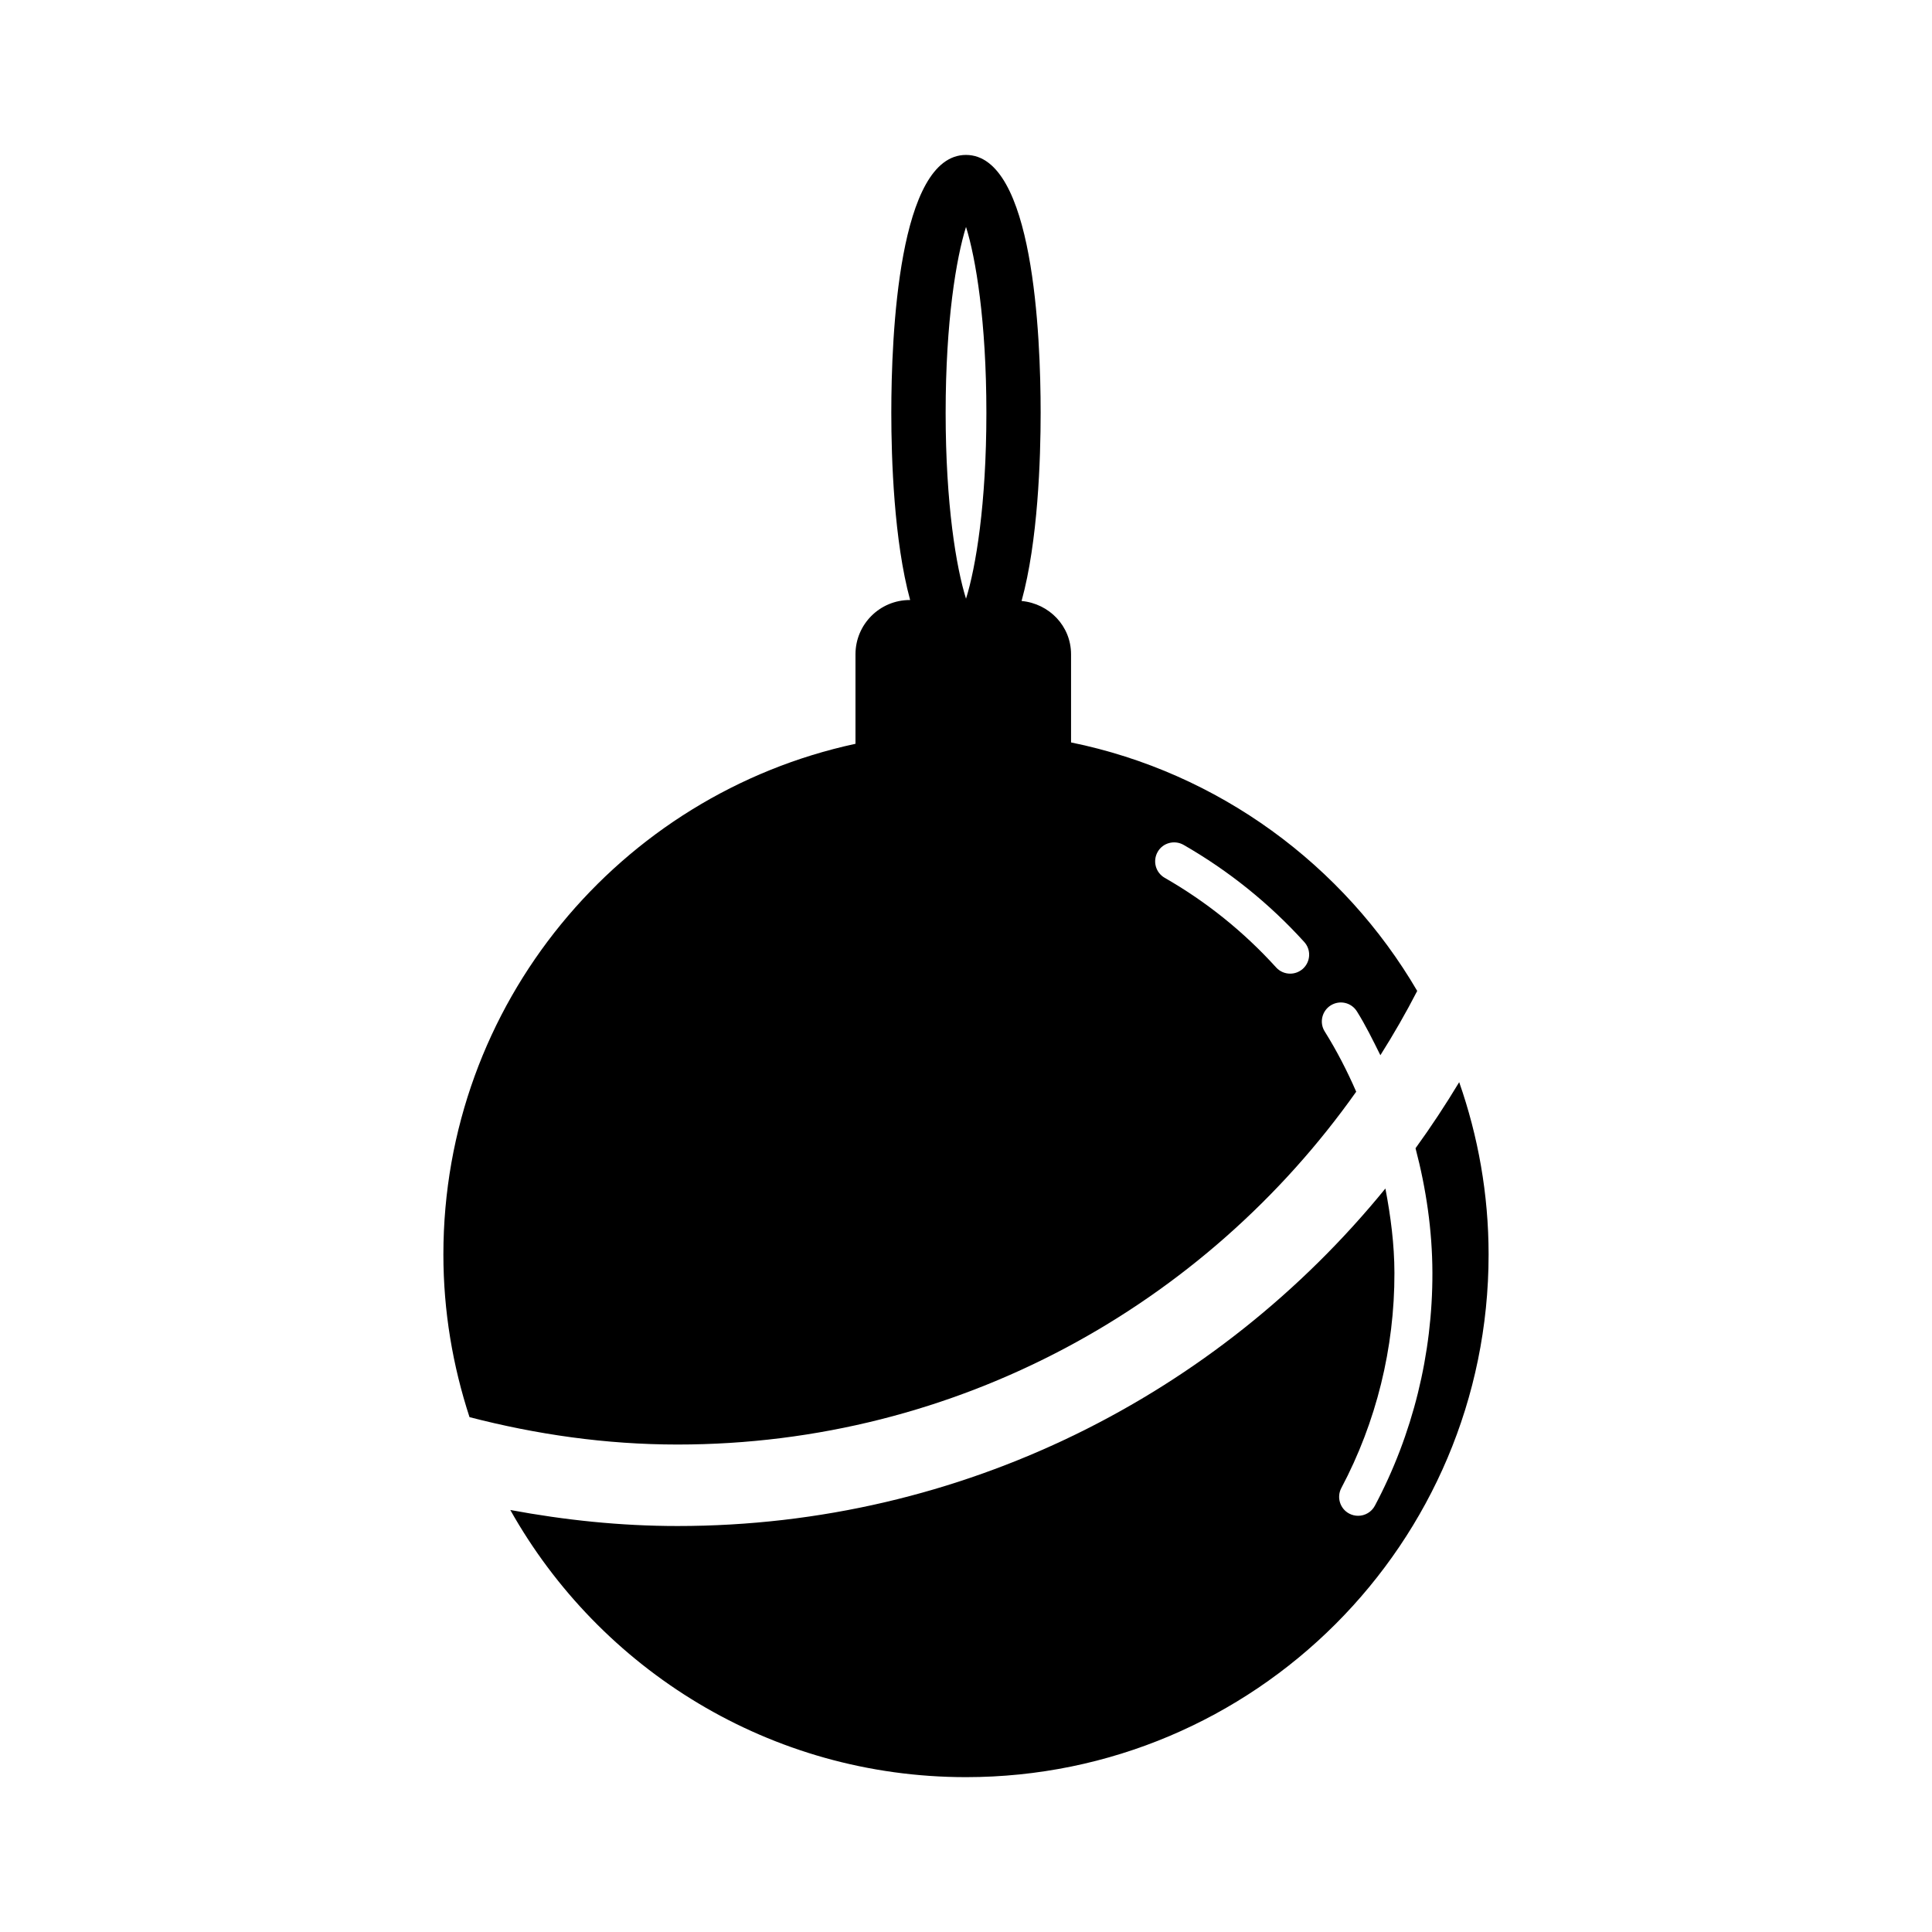 <?xml version="1.0" encoding="UTF-8"?>
<!-- Uploaded to: ICON Repo, www.svgrepo.com, Generator: ICON Repo Mixer Tools -->
<svg fill="#000000" width="800px" height="800px" version="1.1" viewBox="144 144 512 512" xmlns="http://www.w3.org/2000/svg">
 <g>
  <path d="m427.84 340.75v-23.348c0-7.496-5.793-13.445-13.113-14.137 4.344-15.711 5.055-37.613 5.055-49.863 0-20.547-1.922-68.344-19.789-68.344-17.871 0-19.789 47.801-19.789 68.344 0 12.188 0.707 33.914 4.992 49.609h-0.094c-7.949 0-14.391 6.438-14.391 14.391v23.711c-62.41 13.445-109.21 68.895-109.21 135.34 0 15.066 2.488 29.52 6.926 43.105 17.648 4.566 36.055 7.258 55.121 7.258 74.266 0 139.93-37.047 179.86-93.504-2.394-5.481-5.133-10.832-8.328-15.934-1.496-2.348-0.77-5.465 1.574-6.941 2.394-1.48 5.465-0.77 6.941 1.59 2.348 3.746 4.266 7.699 6.219 11.617 3.496-5.527 6.754-11.195 9.762-17.035-19.531-33.391-52.609-57.875-91.73-65.855zm-27.836-38.086c-2.582-8.25-5.398-24.969-5.398-49.262-0.004-24.293 2.816-41.016 5.398-49.266 2.582 8.25 5.398 24.969 5.398 49.262 0 24.297-2.816 41.016-5.398 49.266zm89.297 98.055c-0.977 0.867-2.172 1.309-3.387 1.309-1.371 0-2.738-0.551-3.731-1.652-8.566-9.445-18.5-17.43-29.52-23.742-2.426-1.387-3.242-4.457-1.875-6.863 1.371-2.441 4.488-3.227 6.863-1.875 11.934 6.848 22.688 15.492 31.961 25.711 1.895 2.043 1.734 5.238-0.312 7.113z"/>
  <path d="m519.13 448.29c2.816 10.723 4.441 21.758 4.473 32.984 0.062 21.523-5.211 42.887-15.242 61.75-0.898 1.699-2.644 2.676-4.441 2.676-0.805 0-1.621-0.188-2.363-0.582-2.457-1.289-3.387-4.359-2.078-6.801 9.242-17.414 14.105-37.109 14.059-56.992-0.016-7.574-0.992-15.004-2.394-22.355-44.398 54.523-111.97 89.441-187.59 89.441-15.16 0-29.93-1.574-44.32-4.25 23.727 42.227 68.879 70.801 120.76 70.801 76.484 0 138.5-62 138.5-138.5 0-16.012-2.785-31.363-7.793-45.672-3.613 5.992-7.457 11.832-11.566 17.5z"/>
 </g>
</svg>